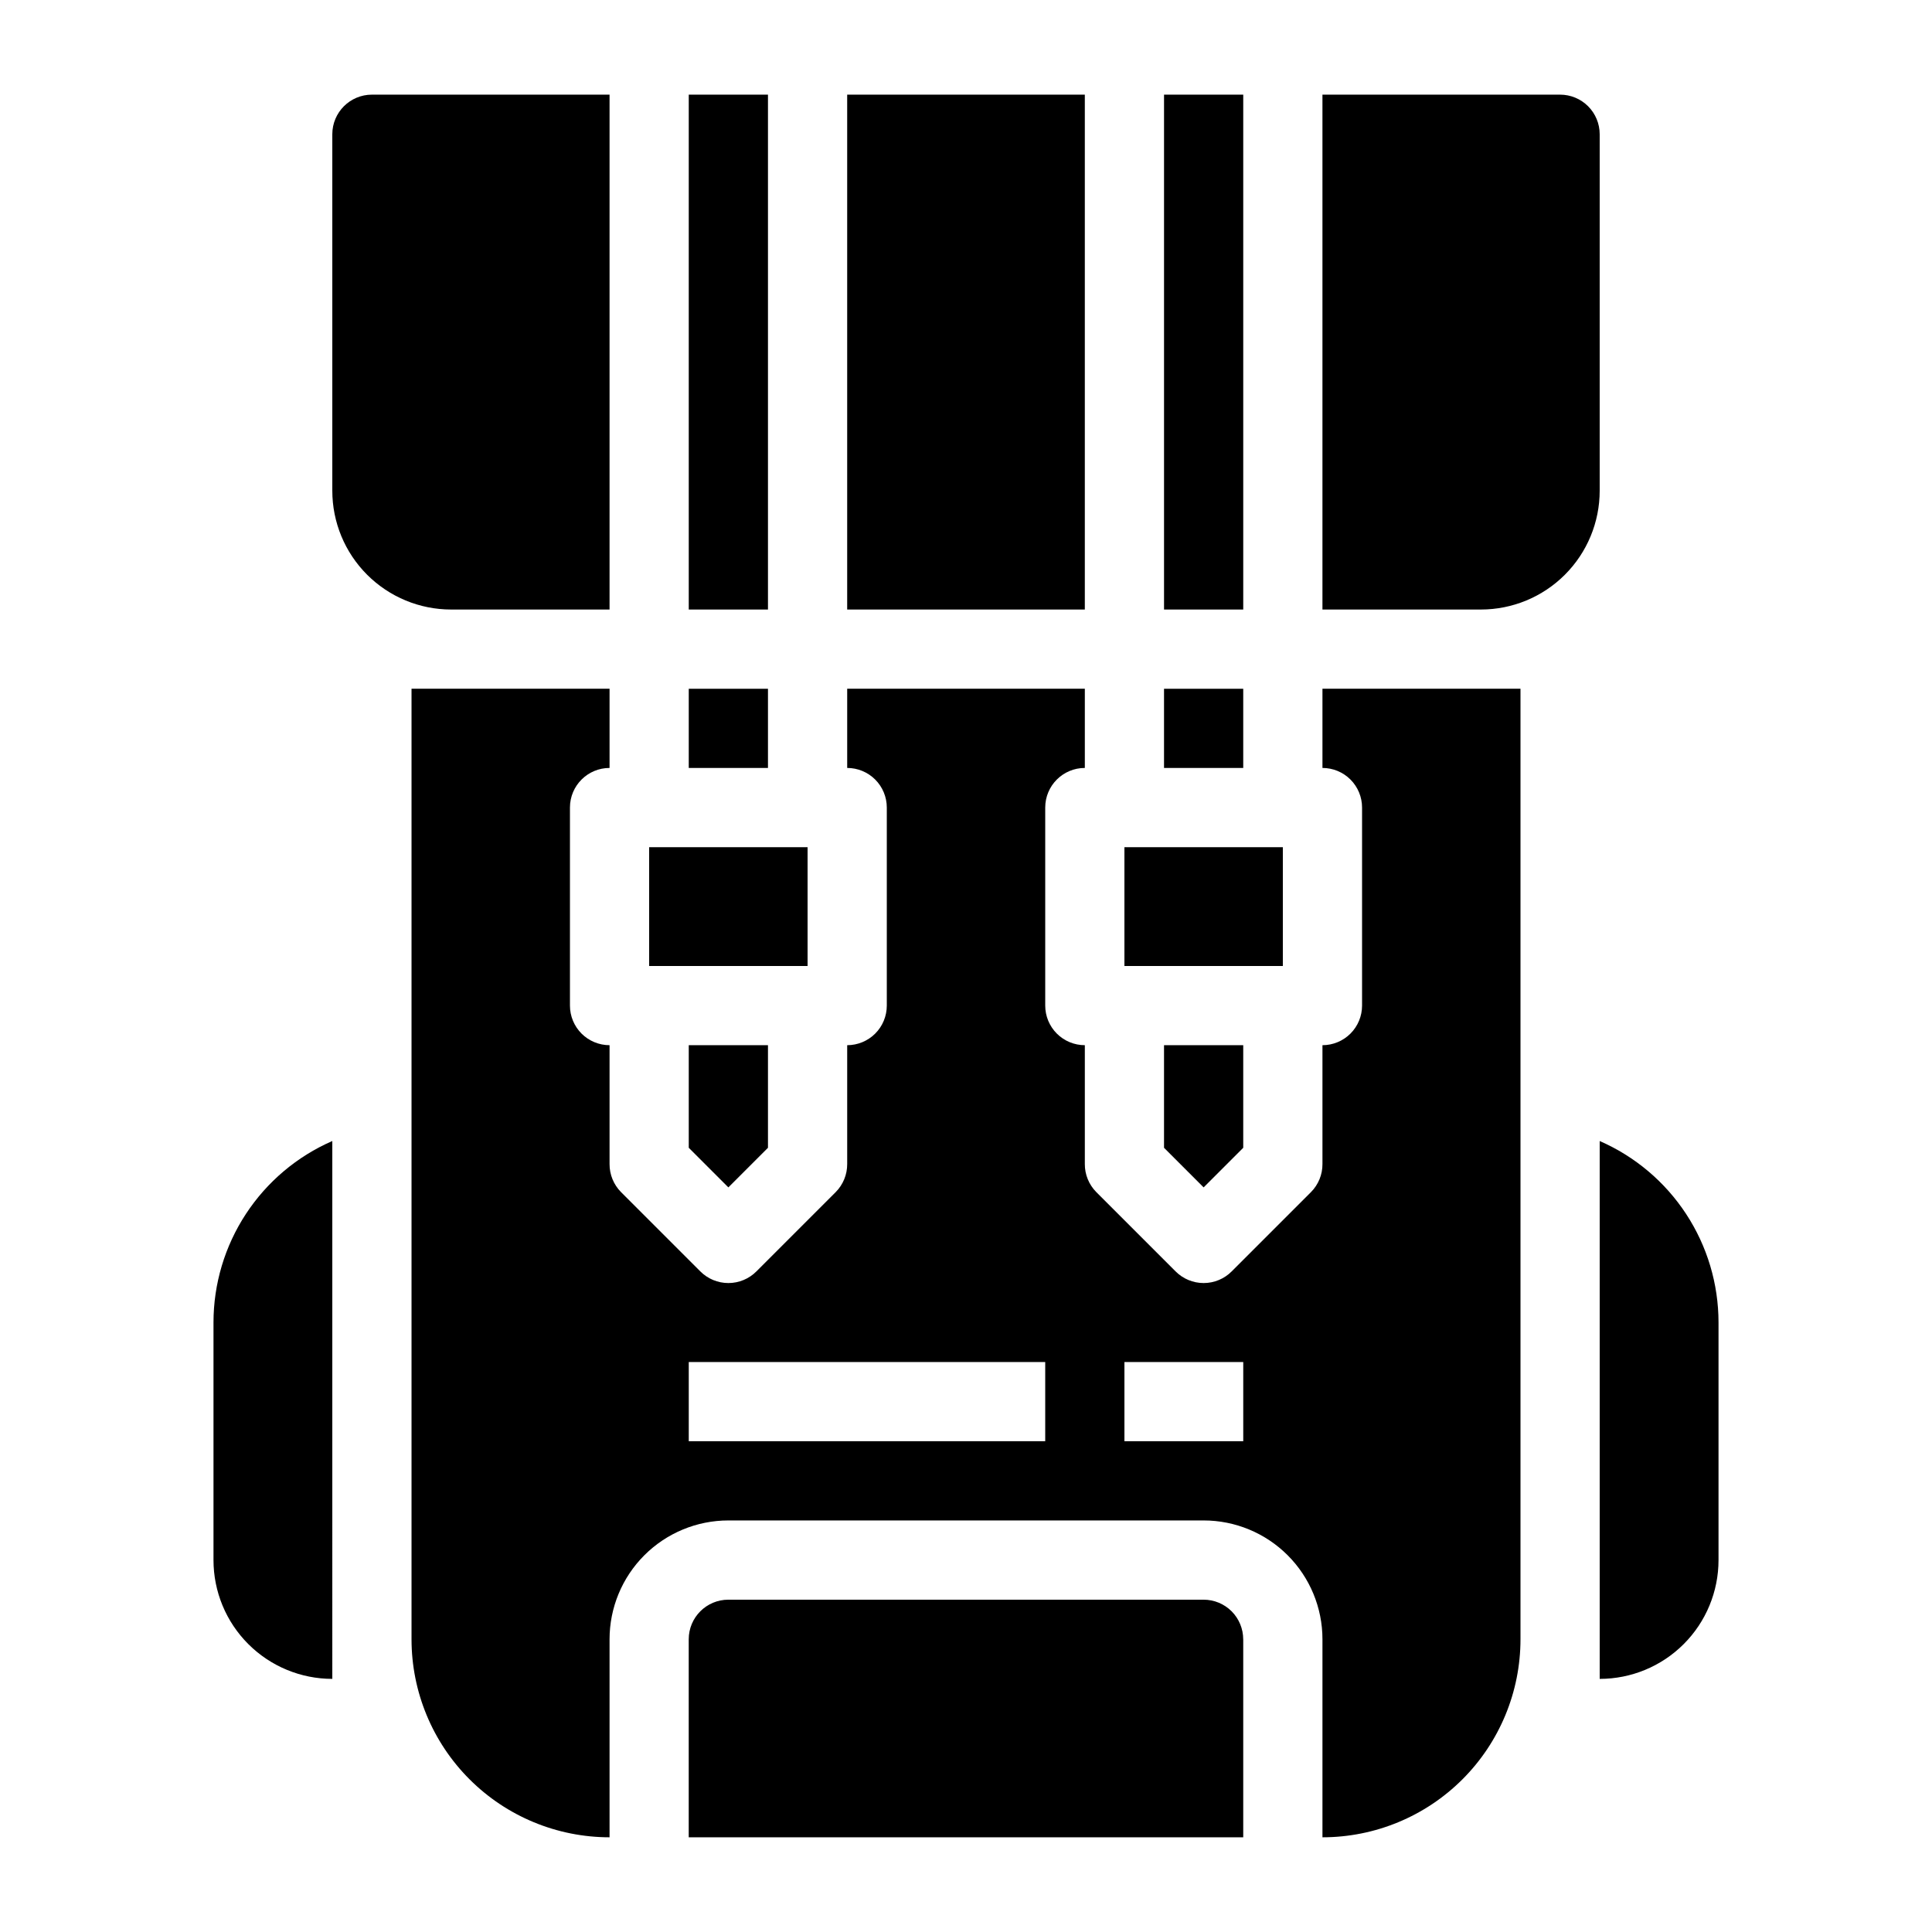 <?xml version="1.0" encoding="UTF-8"?>
<!-- Uploaded to: SVG Find, www.svgrepo.com, Generator: SVG Find Mixer Tools -->
<svg fill="#000000" width="800px" height="800px" version="1.1" viewBox="144 144 512 512" xmlns="http://www.w3.org/2000/svg">
 <path d="m473.47 578.43v52.48h-146.95v-52.48c0-5.797 4.699-10.496 10.496-10.496h125.95c2.781 0 5.453 1.105 7.422 3.074 1.965 1.969 3.074 4.641 3.074 7.422zm-20.992-230.91h20.992v-20.992h-20.992zm31.488 20.992h-41.984v31.488h41.984zm-20.992 90.16 10.496-10.496v-27.184h-20.992v27.184zm-125.95 0 10.496-10.496v-27.184h-20.992v27.184zm-10.496-111.15h20.992v-20.992h-20.992zm31.488 20.992h-41.984v31.488h41.984zm94.465-199.43v136.45h20.992v-136.45zm-83.969 0v136.45h62.977v-136.45zm-41.984 0v136.45h20.992v-136.45zm230.91 0h-62.977v136.45h41.984c8.352 0 16.363-3.32 22.266-9.223 5.906-5.906 9.223-13.914 9.223-22.266v-94.465c0-2.785-1.105-5.453-3.074-7.422s-4.637-3.074-7.422-3.074zm-251.9 0h-62.977c-5.797 0-10.496 4.699-10.496 10.496v94.465c0 8.352 3.316 16.359 9.223 22.266 5.906 5.902 13.914 9.223 22.266 9.223h41.984zm-73.473 277.3c-9.355 4.082-17.316 10.805-22.91 19.344-5.59 8.539-8.574 18.523-8.578 28.727v62.977c0 8.352 3.316 16.363 9.223 22.266 5.906 5.906 13.914 9.223 22.266 9.223zm335.87 0v142.54c8.352 0 16.363-3.316 22.266-9.223 5.906-5.902 9.223-13.914 9.223-22.266v-62.977c-0.004-10.203-2.984-20.188-8.578-28.727s-13.555-15.262-22.91-19.344zm-20.992-119.86v251.9c0 13.922-5.527 27.27-15.371 37.109-9.84 9.844-23.188 15.371-37.109 15.371v-52.48c0-8.352-3.316-16.359-9.223-22.266-5.902-5.902-13.914-9.223-22.262-9.223h-125.95c-8.352 0-16.363 3.32-22.266 9.223-5.906 5.906-9.223 13.914-9.223 22.266v52.48c-13.918 0-27.27-5.527-37.109-15.371-9.844-9.84-15.371-23.188-15.371-37.109v-251.9h52.48v20.992c-5.797 0-10.496 4.699-10.496 10.496v52.48c0 2.781 1.105 5.453 3.074 7.422 1.969 1.965 4.637 3.074 7.422 3.074v31.488c-0.016 2.789 1.078 5.469 3.043 7.449l20.992 20.992c1.969 1.988 4.652 3.106 7.453 3.106 2.797 0 5.481-1.117 7.449-3.106l20.992-20.992c1.965-1.98 3.062-4.66 3.047-7.449v-31.488c2.781 0 5.453-1.109 7.422-3.074 1.969-1.969 3.074-4.641 3.074-7.422v-52.48c0-2.785-1.105-5.453-3.074-7.422s-4.641-3.074-7.422-3.074v-20.992h62.977v20.992c-5.797 0-10.496 4.699-10.496 10.496v52.48c0 2.781 1.105 5.453 3.074 7.422 1.965 1.965 4.637 3.074 7.422 3.074v31.488c-0.02 2.789 1.078 5.469 3.043 7.449l20.992 20.992c1.969 1.988 4.652 3.106 7.453 3.106 2.797 0 5.481-1.117 7.449-3.106l20.992-20.992c1.965-1.98 3.062-4.66 3.043-7.449v-31.488c2.785 0 5.457-1.109 7.422-3.074 1.969-1.969 3.074-4.641 3.074-7.422v-52.48c0-2.785-1.105-5.453-3.074-7.422-1.965-1.969-4.637-3.074-7.422-3.074v-20.992zm-125.95 178.43h-94.465v20.992h94.465zm52.48 0h-31.488v20.992h31.488z"/>
</svg>